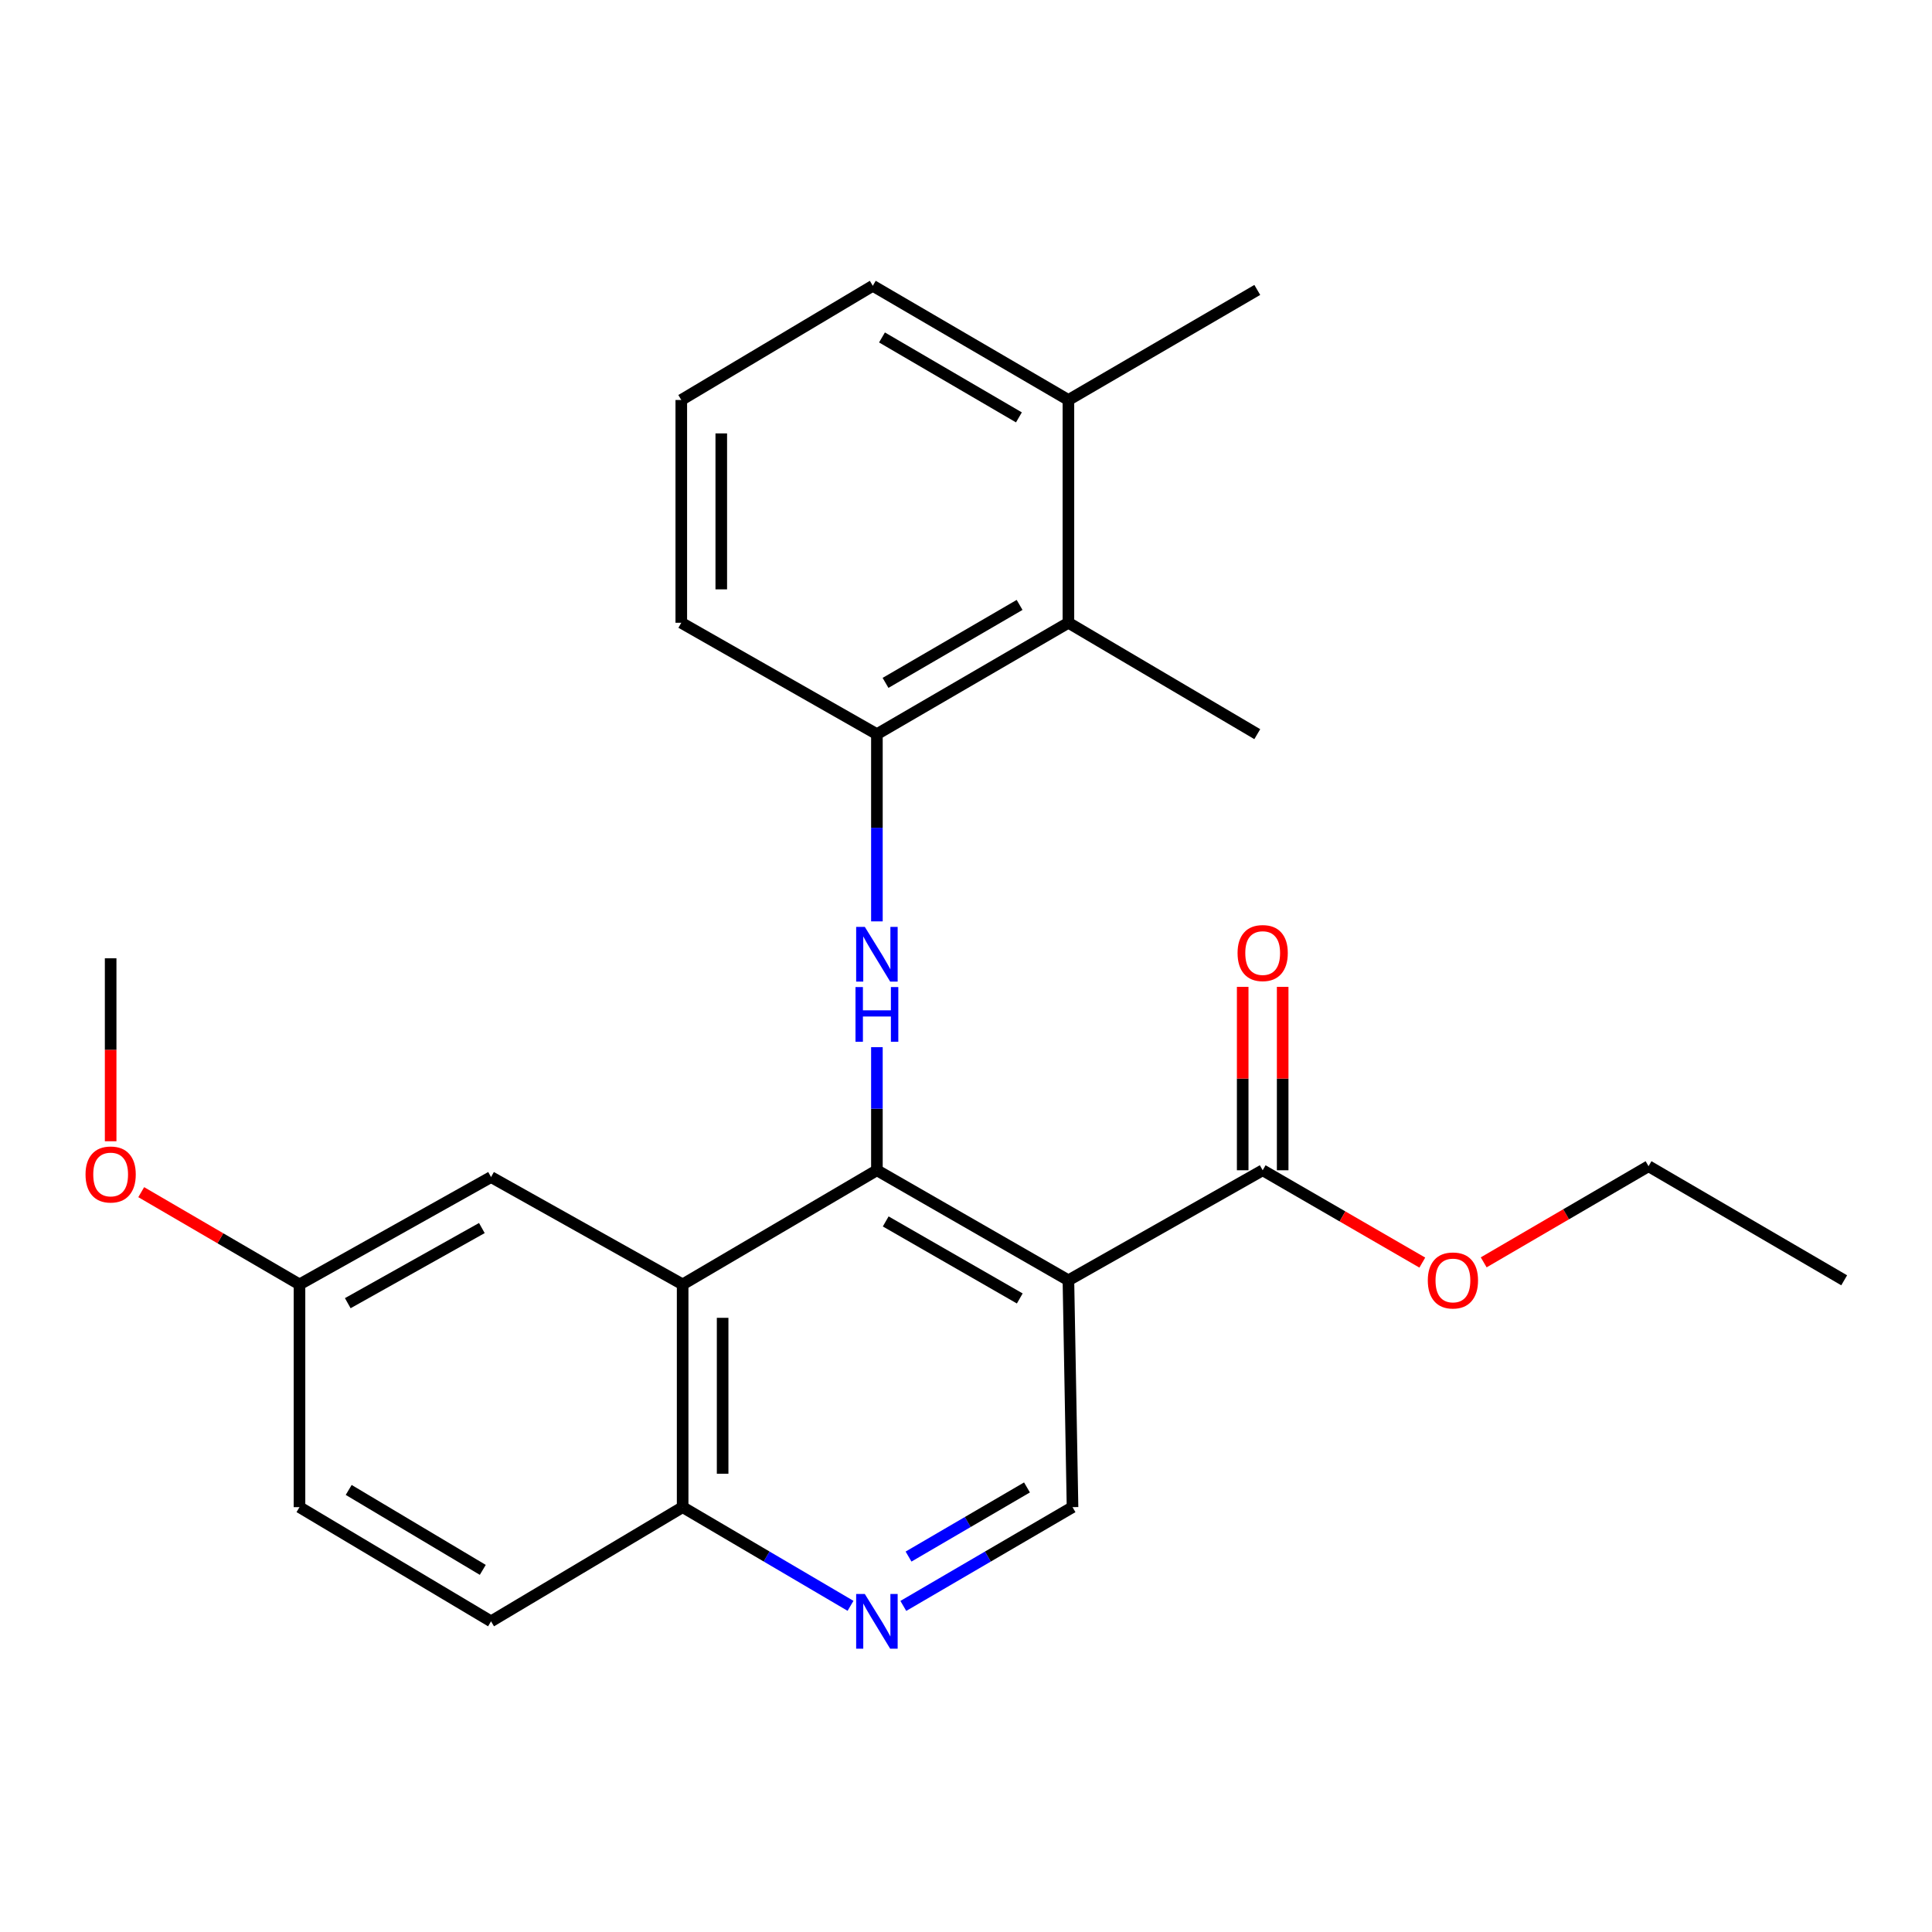 <?xml version='1.0' encoding='iso-8859-1'?>
<svg version='1.1' baseProfile='full'
              xmlns='http://www.w3.org/2000/svg'
                      xmlns:rdkit='http://www.rdkit.org/xml'
                      xmlns:xlink='http://www.w3.org/1999/xlink'
                  xml:space='preserve'
width='1000px' height='1000px' viewBox='0 0 1000 1000'>
<!-- END OF HEADER -->
<rect style='opacity:1.0;fill:#FFFFFF;stroke:none' width='1000' height='1000' x='0' y='0'> </rect>
<path class='bond-0' d='M 453.885,605.727 L 553.01,662.682' style='fill:none;fill-rule:evenodd;stroke:#000000;stroke-width:6px;stroke-linecap:butt;stroke-linejoin:miter;stroke-opacity:1' />
<path class='bond-0' d='M 458.444,632.213 L 527.832,672.082' style='fill:none;fill-rule:evenodd;stroke:#000000;stroke-width:6px;stroke-linecap:butt;stroke-linejoin:miter;stroke-opacity:1' />
<path class='bond-1' d='M 453.885,605.727 L 453.885,573.872' style='fill:none;fill-rule:evenodd;stroke:#000000;stroke-width:6px;stroke-linecap:butt;stroke-linejoin:miter;stroke-opacity:1' />
<path class='bond-1' d='M 453.885,573.872 L 453.885,542.017' style='fill:none;fill-rule:evenodd;stroke:#0000FF;stroke-width:6px;stroke-linecap:butt;stroke-linejoin:miter;stroke-opacity:1' />
<path class='bond-2' d='M 453.885,605.727 L 353.335,664.809' style='fill:none;fill-rule:evenodd;stroke:#000000;stroke-width:6px;stroke-linecap:butt;stroke-linejoin:miter;stroke-opacity:1' />
<path class='bond-3' d='M 553.01,662.682 L 653.561,605.727' style='fill:none;fill-rule:evenodd;stroke:#000000;stroke-width:6px;stroke-linecap:butt;stroke-linejoin:miter;stroke-opacity:1' />
<path class='bond-6' d='M 553.01,662.682 L 555.137,780.098' style='fill:none;fill-rule:evenodd;stroke:#000000;stroke-width:6px;stroke-linecap:butt;stroke-linejoin:miter;stroke-opacity:1' />
<path class='bond-4' d='M 453.885,476.902 L 453.885,428.451' style='fill:none;fill-rule:evenodd;stroke:#0000FF;stroke-width:6px;stroke-linecap:butt;stroke-linejoin:miter;stroke-opacity:1' />
<path class='bond-4' d='M 453.885,428.451 L 453.885,380' style='fill:none;fill-rule:evenodd;stroke:#000000;stroke-width:6px;stroke-linecap:butt;stroke-linejoin:miter;stroke-opacity:1' />
<path class='bond-8' d='M 353.335,664.809 L 353.335,780.098' style='fill:none;fill-rule:evenodd;stroke:#000000;stroke-width:6px;stroke-linecap:butt;stroke-linejoin:miter;stroke-opacity:1' />
<path class='bond-8' d='M 374.029,682.102 L 374.029,762.805' style='fill:none;fill-rule:evenodd;stroke:#000000;stroke-width:6px;stroke-linecap:butt;stroke-linejoin:miter;stroke-opacity:1' />
<path class='bond-9' d='M 353.335,664.809 L 254.164,609.245' style='fill:none;fill-rule:evenodd;stroke:#000000;stroke-width:6px;stroke-linecap:butt;stroke-linejoin:miter;stroke-opacity:1' />
<path class='bond-10' d='M 663.908,605.727 L 663.908,558.26' style='fill:none;fill-rule:evenodd;stroke:#000000;stroke-width:6px;stroke-linecap:butt;stroke-linejoin:miter;stroke-opacity:1' />
<path class='bond-10' d='M 663.908,558.26 L 663.908,510.792' style='fill:none;fill-rule:evenodd;stroke:#FF0000;stroke-width:6px;stroke-linecap:butt;stroke-linejoin:miter;stroke-opacity:1' />
<path class='bond-10' d='M 643.214,605.727 L 643.214,558.26' style='fill:none;fill-rule:evenodd;stroke:#000000;stroke-width:6px;stroke-linecap:butt;stroke-linejoin:miter;stroke-opacity:1' />
<path class='bond-10' d='M 643.214,558.26 L 643.214,510.792' style='fill:none;fill-rule:evenodd;stroke:#FF0000;stroke-width:6px;stroke-linecap:butt;stroke-linejoin:miter;stroke-opacity:1' />
<path class='bond-14' d='M 653.561,605.727 L 694.874,629.622' style='fill:none;fill-rule:evenodd;stroke:#000000;stroke-width:6px;stroke-linecap:butt;stroke-linejoin:miter;stroke-opacity:1' />
<path class='bond-14' d='M 694.874,629.622 L 736.186,653.518' style='fill:none;fill-rule:evenodd;stroke:#FF0000;stroke-width:6px;stroke-linecap:butt;stroke-linejoin:miter;stroke-opacity:1' />
<path class='bond-7' d='M 453.885,380 L 553.01,322.344' style='fill:none;fill-rule:evenodd;stroke:#000000;stroke-width:6px;stroke-linecap:butt;stroke-linejoin:miter;stroke-opacity:1' />
<path class='bond-7' d='M 458.349,353.463 L 527.737,313.104' style='fill:none;fill-rule:evenodd;stroke:#000000;stroke-width:6px;stroke-linecap:butt;stroke-linejoin:miter;stroke-opacity:1' />
<path class='bond-16' d='M 453.885,380 L 352.634,322.344' style='fill:none;fill-rule:evenodd;stroke:#000000;stroke-width:6px;stroke-linecap:butt;stroke-linejoin:miter;stroke-opacity:1' />
<path class='bond-5' d='M 440.229,831.176 L 396.782,805.637' style='fill:none;fill-rule:evenodd;stroke:#0000FF;stroke-width:6px;stroke-linecap:butt;stroke-linejoin:miter;stroke-opacity:1' />
<path class='bond-5' d='M 396.782,805.637 L 353.335,780.098' style='fill:none;fill-rule:evenodd;stroke:#000000;stroke-width:6px;stroke-linecap:butt;stroke-linejoin:miter;stroke-opacity:1' />
<path class='bond-25' d='M 467.556,831.222 L 511.347,805.66' style='fill:none;fill-rule:evenodd;stroke:#0000FF;stroke-width:6px;stroke-linecap:butt;stroke-linejoin:miter;stroke-opacity:1' />
<path class='bond-25' d='M 511.347,805.66 L 555.137,780.098' style='fill:none;fill-rule:evenodd;stroke:#000000;stroke-width:6px;stroke-linecap:butt;stroke-linejoin:miter;stroke-opacity:1' />
<path class='bond-25' d='M 470.261,805.682 L 500.914,787.788' style='fill:none;fill-rule:evenodd;stroke:#0000FF;stroke-width:6px;stroke-linecap:butt;stroke-linejoin:miter;stroke-opacity:1' />
<path class='bond-25' d='M 500.914,787.788 L 531.567,769.895' style='fill:none;fill-rule:evenodd;stroke:#000000;stroke-width:6px;stroke-linecap:butt;stroke-linejoin:miter;stroke-opacity:1' />
<path class='bond-11' d='M 553.01,322.344 L 553.01,207.031' style='fill:none;fill-rule:evenodd;stroke:#000000;stroke-width:6px;stroke-linecap:butt;stroke-linejoin:miter;stroke-opacity:1' />
<path class='bond-19' d='M 553.01,322.344 L 650.767,380' style='fill:none;fill-rule:evenodd;stroke:#000000;stroke-width:6px;stroke-linecap:butt;stroke-linejoin:miter;stroke-opacity:1' />
<path class='bond-12' d='M 353.335,780.098 L 254.164,839.203' style='fill:none;fill-rule:evenodd;stroke:#000000;stroke-width:6px;stroke-linecap:butt;stroke-linejoin:miter;stroke-opacity:1' />
<path class='bond-13' d='M 254.164,609.245 L 155.016,664.809' style='fill:none;fill-rule:evenodd;stroke:#000000;stroke-width:6px;stroke-linecap:butt;stroke-linejoin:miter;stroke-opacity:1' />
<path class='bond-13' d='M 249.409,635.632 L 180.005,674.527' style='fill:none;fill-rule:evenodd;stroke:#000000;stroke-width:6px;stroke-linecap:butt;stroke-linejoin:miter;stroke-opacity:1' />
<path class='bond-21' d='M 553.01,207.031 L 650.767,150.065' style='fill:none;fill-rule:evenodd;stroke:#000000;stroke-width:6px;stroke-linecap:butt;stroke-linejoin:miter;stroke-opacity:1' />
<path class='bond-27' d='M 553.01,207.031 L 451.758,147.927' style='fill:none;fill-rule:evenodd;stroke:#000000;stroke-width:6px;stroke-linecap:butt;stroke-linejoin:miter;stroke-opacity:1' />
<path class='bond-27' d='M 527.39,216.038 L 456.514,174.664' style='fill:none;fill-rule:evenodd;stroke:#000000;stroke-width:6px;stroke-linecap:butt;stroke-linejoin:miter;stroke-opacity:1' />
<path class='bond-26' d='M 254.164,839.203 L 155.016,780.098' style='fill:none;fill-rule:evenodd;stroke:#000000;stroke-width:6px;stroke-linecap:butt;stroke-linejoin:miter;stroke-opacity:1' />
<path class='bond-26' d='M 249.888,812.562 L 180.485,771.188' style='fill:none;fill-rule:evenodd;stroke:#000000;stroke-width:6px;stroke-linecap:butt;stroke-linejoin:miter;stroke-opacity:1' />
<path class='bond-15' d='M 155.016,664.809 L 155.016,780.098' style='fill:none;fill-rule:evenodd;stroke:#000000;stroke-width:6px;stroke-linecap:butt;stroke-linejoin:miter;stroke-opacity:1' />
<path class='bond-17' d='M 155.016,664.809 L 114.058,640.933' style='fill:none;fill-rule:evenodd;stroke:#000000;stroke-width:6px;stroke-linecap:butt;stroke-linejoin:miter;stroke-opacity:1' />
<path class='bond-17' d='M 114.058,640.933 L 73.099,617.058' style='fill:none;fill-rule:evenodd;stroke:#FF0000;stroke-width:6px;stroke-linecap:butt;stroke-linejoin:miter;stroke-opacity:1' />
<path class='bond-22' d='M 767.961,653.39 L 810.621,628.506' style='fill:none;fill-rule:evenodd;stroke:#FF0000;stroke-width:6px;stroke-linecap:butt;stroke-linejoin:miter;stroke-opacity:1' />
<path class='bond-22' d='M 810.621,628.506 L 853.282,603.623' style='fill:none;fill-rule:evenodd;stroke:#000000;stroke-width:6px;stroke-linecap:butt;stroke-linejoin:miter;stroke-opacity:1' />
<path class='bond-18' d='M 352.634,322.344 L 352.634,207.031' style='fill:none;fill-rule:evenodd;stroke:#000000;stroke-width:6px;stroke-linecap:butt;stroke-linejoin:miter;stroke-opacity:1' />
<path class='bond-18' d='M 373.328,305.047 L 373.328,224.328' style='fill:none;fill-rule:evenodd;stroke:#000000;stroke-width:6px;stroke-linecap:butt;stroke-linejoin:miter;stroke-opacity:1' />
<path class='bond-23' d='M 57.271,590.715 L 57.271,543.364' style='fill:none;fill-rule:evenodd;stroke:#FF0000;stroke-width:6px;stroke-linecap:butt;stroke-linejoin:miter;stroke-opacity:1' />
<path class='bond-23' d='M 57.271,543.364 L 57.271,496.014' style='fill:none;fill-rule:evenodd;stroke:#000000;stroke-width:6px;stroke-linecap:butt;stroke-linejoin:miter;stroke-opacity:1' />
<path class='bond-20' d='M 352.634,207.031 L 451.758,147.927' style='fill:none;fill-rule:evenodd;stroke:#000000;stroke-width:6px;stroke-linecap:butt;stroke-linejoin:miter;stroke-opacity:1' />
<path class='bond-24' d='M 853.282,603.623 L 954.545,662.682' style='fill:none;fill-rule:evenodd;stroke:#000000;stroke-width:6px;stroke-linecap:butt;stroke-linejoin:miter;stroke-opacity:1' />
<path  class='atom-2' d='M 447.625 479.75
L 456.905 494.75
Q 457.825 496.23, 459.305 498.91
Q 460.785 501.59, 460.865 501.75
L 460.865 479.75
L 464.625 479.75
L 464.625 508.07
L 460.745 508.07
L 450.785 491.67
Q 449.625 489.75, 448.385 487.55
Q 447.185 485.35, 446.825 484.67
L 446.825 508.07
L 443.145 508.07
L 443.145 479.75
L 447.625 479.75
' fill='#0000FF'/>
<path  class='atom-2' d='M 442.805 510.902
L 446.645 510.902
L 446.645 522.942
L 461.125 522.942
L 461.125 510.902
L 464.965 510.902
L 464.965 539.222
L 461.125 539.222
L 461.125 526.142
L 446.645 526.142
L 446.645 539.222
L 442.805 539.222
L 442.805 510.902
' fill='#0000FF'/>
<path  class='atom-6' d='M 447.625 825.043
L 456.905 840.043
Q 457.825 841.523, 459.305 844.203
Q 460.785 846.883, 460.865 847.043
L 460.865 825.043
L 464.625 825.043
L 464.625 853.363
L 460.745 853.363
L 450.785 836.963
Q 449.625 835.043, 448.385 832.843
Q 447.185 830.643, 446.825 829.963
L 446.825 853.363
L 443.145 853.363
L 443.145 825.043
L 447.625 825.043
' fill='#0000FF'/>
<path  class='atom-11' d='M 640.561 493.3
Q 640.561 486.5, 643.921 482.7
Q 647.281 478.9, 653.561 478.9
Q 659.841 478.9, 663.201 482.7
Q 666.561 486.5, 666.561 493.3
Q 666.561 500.18, 663.161 504.1
Q 659.761 507.98, 653.561 507.98
Q 647.321 507.98, 643.921 504.1
Q 640.561 500.22, 640.561 493.3
M 653.561 504.78
Q 657.881 504.78, 660.201 501.9
Q 662.561 498.98, 662.561 493.3
Q 662.561 487.74, 660.201 484.94
Q 657.881 482.1, 653.561 482.1
Q 649.241 482.1, 646.881 484.9
Q 644.561 487.7, 644.561 493.3
Q 644.561 499.02, 646.881 501.9
Q 649.241 504.78, 653.561 504.78
' fill='#FF0000'/>
<path  class='atom-15' d='M 739.03 662.762
Q 739.03 655.962, 742.39 652.162
Q 745.75 648.362, 752.03 648.362
Q 758.31 648.362, 761.67 652.162
Q 765.03 655.962, 765.03 662.762
Q 765.03 669.642, 761.63 673.562
Q 758.23 677.442, 752.03 677.442
Q 745.79 677.442, 742.39 673.562
Q 739.03 669.682, 739.03 662.762
M 752.03 674.242
Q 756.35 674.242, 758.67 671.362
Q 761.03 668.442, 761.03 662.762
Q 761.03 657.202, 758.67 654.402
Q 756.35 651.562, 752.03 651.562
Q 747.71 651.562, 745.35 654.362
Q 743.03 657.162, 743.03 662.762
Q 743.03 668.482, 745.35 671.362
Q 747.71 674.242, 752.03 674.242
' fill='#FF0000'/>
<path  class='atom-18' d='M 44.271 607.911
Q 44.271 601.111, 47.631 597.311
Q 50.991 593.511, 57.271 593.511
Q 63.551 593.511, 66.911 597.311
Q 70.271 601.111, 70.271 607.911
Q 70.271 614.791, 66.871 618.711
Q 63.471 622.591, 57.271 622.591
Q 51.031 622.591, 47.631 618.711
Q 44.271 614.831, 44.271 607.911
M 57.271 619.391
Q 61.591 619.391, 63.911 616.511
Q 66.271 613.591, 66.271 607.911
Q 66.271 602.351, 63.911 599.551
Q 61.591 596.711, 57.271 596.711
Q 52.951 596.711, 50.591 599.511
Q 48.271 602.311, 48.271 607.911
Q 48.271 613.631, 50.591 616.511
Q 52.951 619.391, 57.271 619.391
' fill='#FF0000'/>
</svg>
